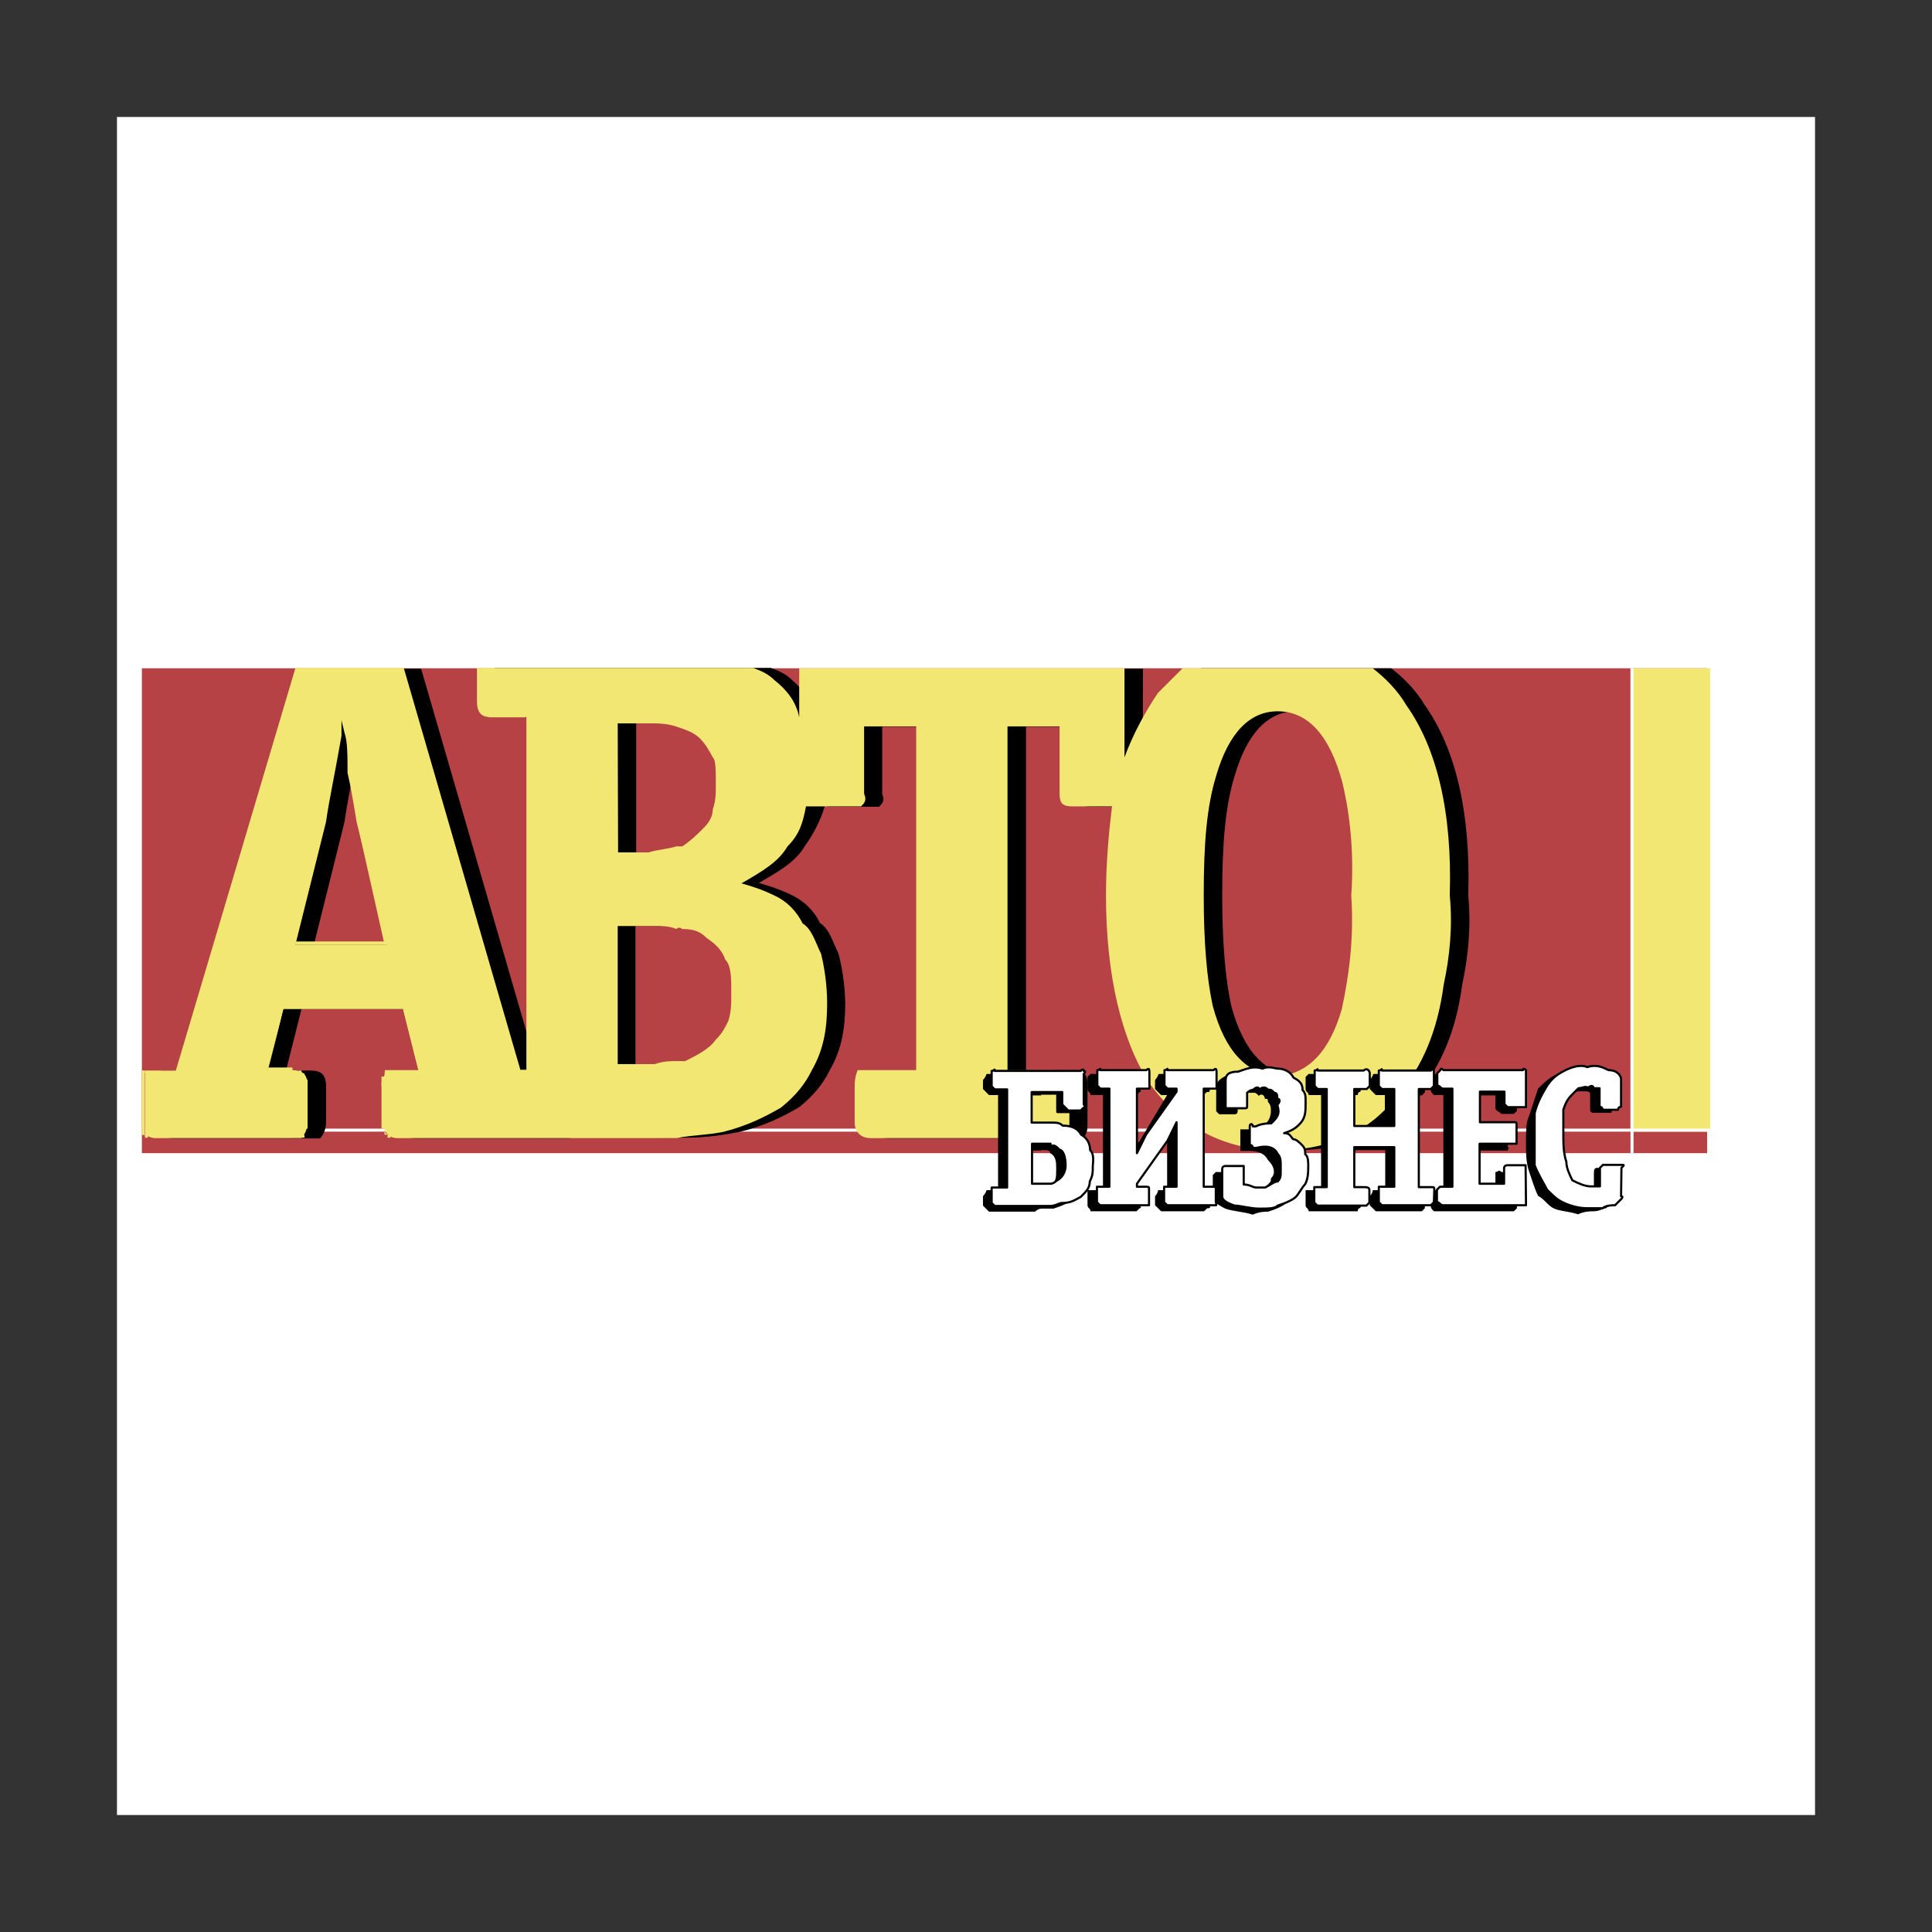 <?xml version="1.0" encoding="utf-8"?>
<!-- Generator: Adobe Illustrator 22.1.0, SVG Export Plug-In . SVG Version: 6.00 Build 0)  -->
<svg version="1.1" id="Layer_1" xmlns="http://www.w3.org/2000/svg" xmlns:xlink="http://www.w3.org/1999/xlink" x="0px" y="0px"
	 viewBox="0 0 512 512" style="enable-background:new 0 0 512 512;" xml:space="preserve">
<rect x="0" y="0" width="512" height="512" fill="#333333" stroke="none"/>
<style type="text/css">
	.st0{fill:#FFFFFF;}
	.st1{fill:#B74245;}
	.st2{fill:#F3E773;}
	.st3{fill:#FFFFFF;stroke:#000000;stroke-width:0.567;stroke-linecap:round;stroke-linejoin:round;stroke-miterlimit:2.613;}
</style>
<g>
	<path class="st0" d="M31,31h450v450H31V31z"/>
	<path class="st1" d="M37.6,177.1h414.8v128.5H37.6V177.1z"/>
	<path class="st2" d="M432.1,299.9h21.1V177.1h-21.1V299.9L432.1,299.9z"/>
	<path class="st0" d="M48.2,299.9h405v-0.8h-405V299.9z"/>
	<path d="M148.2,283.7h-5.7l-30.9-106.5H83.2L51.4,283.7h-8.9c0,0,0,1.6-0.8,4.1v9.8c0.8,2.4,1.6,4.1,4.1,4.1h39
		c0.8-0.8,1.6-2.4,1.6-4.1v-9.8c0-3.3-1.6-4.1-4.1-4.1h-6.5l4.1-16.3h31.7l4.1,16.3h-8.1c-0.8,0-0.8,1.6-1.6,4.1v9.8
		c0.8,2.4,1.6,4.1,4.1,4.1h40.7c1.6-0.8,1.6-2.4,1.6-4.1v-9.8C152.3,284.5,151.5,283.7,148.2,283.7z M95.4,250.3H83.2l8.1-32.5
		c0.8-5.7,2.4-13,4.1-22.8v-4.1l0.8,3.3c0.8,2.4,0.8,5.7,0.8,10.6c0.8,3.3,1.6,8.1,2.4,13l8.1,32.5L95.4,250.3L95.4,250.3
		L95.4,250.3z"/>
	<path d="M222.2,252.7c-1.6-3.3-2.4-6.5-4.9-8.1c-1.6-3.3-4.1-5.7-7.3-7.3c-3.3-1.6-5.7-2.4-8.9-3.3c5.7-3.3,9.8-5.7,12.2-9.8
		c4.1-5.7,6.5-12.2,6.5-18.7c0-11.4-3.3-19.5-9.8-25.2c-1.6-1.6-3.3-2.4-5.7-3.3h-73.2v8.9c0,2.4,0.8,4.1,3.3,4.1h9.8v93.5H132
		c-0.8,0-0.8,1.6-0.8,4.1v9.8c0,2.4,0.8,4.1,3.3,4.1h47.2c5.7,0,10.6-0.8,14.6-1.6c6.5-1.6,11.4-4.1,15.5-6.5
		c4.1-3.3,6.5-6.5,8.1-9.8c3.3-5.7,4.1-11.4,4.1-17.9C223.9,260.9,223.1,256,222.2,252.7L222.2,252.7z M168.6,191.7h8.1
		c1.6,0,4.1,0,4.9,0.8h2.4c2.4,0.8,4.9,1.6,6.5,3.3c1.6,1.6,2.4,3.3,3.3,4.9c0.8,0.8,0.8,3.3,0.8,7.3c0,2.4,0,4.1-0.8,6.5
		c0,1.6-0.8,3.3-2.4,4.9c-1.6,1.6-3.3,3.3-5.7,4.9c-0.8,0-2.4,0.8-4.1,0.8c-0.8,0-3.3,0-4.9,0.8h-8.1V191.7z M197.8,270.6
		c-0.8,1.6-1.6,3.3-3.3,4.9c-1.6,2.4-4.9,4.1-8.1,5.7h-4.9c-0.8,0-1.6,0-3.3,0.8h-9.8v-36.6h13c1.6,0,3.3,0,4.1,0.8
		c3.3,0,4.9,0.8,6.5,2.4c2.4,1.6,4.1,3.3,4.9,5.7c1.6,1.6,2.4,4.9,1.6,8.9C199.5,265.8,198.7,268.2,197.8,270.6L197.8,270.6z"/>
	<path d="M302.8,210.5c0,1.6,0,2.4-0.8,3.3h-13c-2.4,0-3.3-0.8-3.3-3.3v-17.9h-13.8v91.1h12.2c3.3,0,4.1,0.8,4.1,4.1v9.8
		c0,1.6,0,3.3-1.6,4.1h-51.2c-2.4,0-4.1-1.6-4.1-4.1v-9.8c0-2.4,0.8-4.1,0.8-4.1h15.5v-91.1h-13.8v17.9c0.8,1.6,0,2.4-0.8,3.3h-13
		c-1.6,0-2.4-0.8-3.3-3.3v-33.3h86.2L302.8,210.5L302.8,210.5z"/>
	<path d="M377.6,186.9c-2.4-4.1-5.7-7.3-8.9-9.8h-50.4l-6.5,6.5c-5.7,7.3-9.8,17.1-12.2,30.1c-0.8,6.5-1.6,14.6-1.6,23.6
		c0,21.1,4.1,38.2,11.4,49.6c8.1,11.4,19.5,17.9,34.2,17.9c13.8,0,24.4-4.9,31.7-14.6c6.5-7.3,10.6-17.1,12.2-29.3
		c1.6-7.3,2.4-15.5,1.6-23.6C389.8,215.3,385.7,198.3,377.6,186.9L377.6,186.9z M360.5,267.4c-3.3,11.4-9,17.1-17.1,17.9
		c-8.1-0.8-13.8-6.5-17.1-18.7c-1.6-7.3-2.4-17.1-2.4-29.3c0-13.8,0.8-23.6,3.3-31.7c3.3-11.4,8.9-17.1,16.3-17.1
		c8.1,0,13.8,6.5,17.1,18.7c1.6,6.5,3.3,17.1,2.4,30.1C363.8,249.5,362.1,259.3,360.5,267.4L360.5,267.4z"/>
	<path class="st0" d="M432.1,305.6h0.8V177.1h-0.8V305.6z"/>
	<path class="st2" d="M372.7,186.9c-2.4-4.1-5.7-7.3-8.9-9.8h-50.4l-6.5,6.5c-3.3,4.9-6.5,10.6-8.9,17.1v-23.6h-86.2v13
		c-0.8-4.1-3.3-7.3-6.5-9.8c-1.6-1.6-3.3-2.4-5.7-3.3h-73.2v8.9c0,2.4,0.8,4.1,3.3,4.1h9.8v93.5h-1.6l-30.9-106.5H78.3L46.6,283.7
		h-8.1v17.1c0,0,1.6,0.8,2.4,0.8h39c0.8-0.8,1.6-2.4,1.6-4.1v-9.8c0-3.3-1.6-4.1-4.1-4.1H71l4.1-16.3h31.7l4.1,16.3h-8.9
		c0,0,0,1.6-0.8,4.1v9.8c0.8,2.4,1.6,4.1,4.1,4.1h74c4.1-0.8,8.1-0.8,12.2-1.6c6.5-1.6,11.4-4.1,15.5-6.5c4.1-3.3,6.5-6.5,8.1-9.8
		c3.3-5.7,4.1-11.4,4.1-17.9c0-4.9-0.8-9.8-1.6-13c-1.6-3.3-2.4-6.5-4.9-8.1c-1.6-3.2-4.1-5.8-7.3-7.3c-3.3-1.6-5.7-2.4-8.9-3.3
		c5.7-3.3,9.8-5.7,12.2-9.8c3.3-3.3,4.1-6.5,4.9-10.6h14.6c0.8-0.8,1.6-1.6,0.8-3.3v-17.9h13.8v91.1h-15.5c0,0-0.8,1.6-0.8,4.1v9.8
		c0,2.4,1.6,4.1,4.1,4.1h51.2c1.6-0.8,1.6-2.4,1.6-4.1v-9.8c0-3.3-0.8-4.1-4.1-4.1H267v-91.1h13.8v17.9c0,2.4,0.8,3.3,3.3,3.3h10.6
		c-0.8,6.5-1.6,14.6-1.6,23.6c0,21.1,4.1,38.2,11.4,49.6c8.1,11.4,19.5,17.9,34.2,17.9c13.8,0,24.4-4.9,31.7-14.6
		c6.5-7.3,10.6-17.1,12.2-29.3c1.6-7.3,2.4-15.5,1.6-23.6C384.9,215.3,380.8,198.3,372.7,186.9L372.7,186.9z M90.5,250.3H78.3
		l8.1-32.5c0.8-5.7,2.4-13,4.1-22.8v-4.1l0.8,3.3c0.8,2.4,0.8,5.7,0.8,10.6c0.8,3.3,1.6,8.1,2.4,13l8.1,32.5H90.5z M163.7,191.7h8.1
		c2.4,0,4.9,0,7.3,0.8c2.4,0.8,4.9,1.6,6.5,3.3s2.4,3.3,3.3,4.9c0.8,0.8,0.8,3.3,0.8,7.3c0,2.4,0,4.1-0.8,6.5c0,1.6-0.8,3.3-2.4,4.9
		s-3.3,3.3-5.7,4.9h-1.6c-2.4,0.8-4.9,0.8-7.3,1.6h-8.1L163.7,191.7L163.7,191.7z M193,270.6c-0.8,1.6-1.6,3.3-3.3,4.9
		c-1.6,2.4-4.9,4.1-8.1,5.7h-2.4c-1.6,0-3.3,0-5.7,0.8h-9.8v-36.6h9.8c1.6,0,4.1,0,5.7,0.8c0.8-0.8,1.6,0,1.6,0
		c3.3,0,4.9,0.8,6.5,2.4c2.4,1.6,4.1,3.3,4.9,5.7c1.6,1.6,1.6,4.9,1.6,8.9C193.8,265.8,193.8,268.2,193,270.6z M355.6,267.4
		c-3.3,11.4-8.9,17.1-17.1,17.9c-8.1-0.8-13.8-6.5-17.1-18.7c-1.6-7.3-2.4-17.1-2.4-29.3c0-13.8,0.8-23.6,3.3-31.7
		c3.3-11.4,8.9-17.1,16.3-17.1c8.1,0,13.8,6.5,17.1,18.7c1.6,6.5,3.3,17.1,2.4,30.1C358.9,249.5,357.3,259.3,355.6,267.4
		L355.6,267.4z M267,283.7v-91.1V283.7L267,283.7z"/>
	<path class="st2" d="M230.4,301.5H280v-0.8h-49.6V301.5z M242.6,192.6v91.1V192.6L242.6,192.6z M228.8,192.6h13.8H228.8z
		 M143.4,301.5h31.7v-0.8h-31.7V301.5z M129.5,301.5h13.8v-0.8h-13.8V301.5z M105.1,301.5h24.4v-0.8h-24.4V301.5z"/>
	<path class="st2" d="M101.1,297.5v1.6h0.8v1.6h0.8v0.8h2.4h-1.6v-0.8h-0.8l-0.8-0.8v-2.4H101.1z M101.9,297.5h-0.8H101.9z
		 M101.1,297.5h0.8v-10.6h-0.8V297.5z M101.9,287.7h-0.8H101.9z"/>
	<path class="st2" d="M101.9,283.7v1.6h-0.8v2.4h0.8V283.7h0.8H101.9z M105.1,283.7h-3.3H105.1z M111.6,283.7h-6.5H111.6h-0.8H111.6
		z M106.8,266.6v0.8l4.1,16.3h0.8L106.8,266.6z M75,266.6v0.8h31.7v-0.8H75z"/>
	<path class="st2" d="M71,283.7l4.1-16.3v-0.8L71,283.7z"/>
	<path class="st2" d="M71,283.7h6.5v-0.8H71V283.7z M81.5,287.7v-1.6h-0.8v-1.6h-0.8v-0.8h-2.4h1.6l0.8,0.8l0.8,0.8v2.4H81.5z
		 M80.7,287.7h0.8H80.7z"/>
	<path class="st2" d="M80.7,297.5h0.8v-10.6h-0.8V297.5z M80.7,297.5h0.8H80.7z M79.9,301.5h0.8v-2.4h0.8v-1.6h-0.8v3.3h-0.8V301.5z
		 M77.5,301.5h2.4H77.5z M40.9,301.5h36.6v-0.8H40.9V301.5z M37.6,300.7h0.8v0.8h2.4h-1.6v-0.8H37.6z M38.4,283.7h-0.8v17.1h0.8
		V283.7h-0.8H38.4z"/>
	<path class="st2" d="M38.4,284.5v-0.8V284.5v-0.8h-0.8L38.4,284.5z M40.9,283.7h-2.4v0.8v-0.8H40.9z M46.6,283.7h-5.7H46.6z
		 M78.3,177.1L46.6,283.7L78.3,177.1L78.3,177.1z M137.7,283.7l-30.9-106.5h-0.8l30.9,106.5H137.7h-0.8H137.7z M139.3,283.7h-1.6
		H139.3z M139.3,190.1v93.5V190.1z M129.5,190.1h9.8v-0.8h-9.8V190.1z M94.6,217.8l7.3,32.5h0.8L94.6,217.8L94.6,217.8z M78.3,250.3
		l8.1-32.5L78.3,250.3z"/>
	<path class="st2" d="M102.7,250.3v-0.8H78.3v0.8H102.7L102.7,250.3z"/>
	<path d="M287.3,309.7c0,1.6,0,3.3-0.8,4.1c0,1.6-0.8,3.3-2.4,4.1c-0.8,0.8-2.4,1.6-4.9,2.4h-3.3v-4.9c0.8-0.8,1.6-0.8,2.4-0.8
		c1.6-1.6,1.6-2.4,1.6-4.9c0-1.6,0-3.3-1.6-4.1c0-0.8-0.8-0.8-1.6-0.8h-0.8v-5.7h4.1c1.6,0.8,3.3,1.6,4.1,3.3
		c1.6,0.8,2.4,1.6,2.4,4.1C287.3,307.2,287.3,308.1,287.3,309.7L287.3,309.7z M275.9,284.5h8.9c0.8,0,0.8,0.8,0.8,0.8v8.9
		c0,0,0,0.8-0.8,0.8h-4.1c-0.8,0-0.8,0-0.8-0.8v-4.1h-4.1L275.9,284.5L275.9,284.5z M275.9,320.3c0,0-0.8,0-1.6,0.8h-12.2l-1.6-1.6
		V317c0.8-0.8,0.8-1.6,0.8-0.8c0-0.8,0-0.8,0.8-0.8h2.4v-25.2h-2.4l-1.6-1.6v-2.4c0.8-0.8,0.8-1.6,0.8-0.8c0-0.8,0-0.8,0.8-0.8h13.8
		v5.7h-4.1v8.9h4.1v5.7h-4.1v10.6h2.4c0.8,0,1.6-0.8,1.6,0L275.9,320.3L275.9,320.3L275.9,320.3z M320.7,319.4c0,0.8,0,0.8-0.8,0.8
		l-0.8,0.8h-11.4l-1.6-1.6V317c0.8-0.8,0.8-1.6,0.8-1.6h2.4v-17.1l-2.4,4.9l-8.1,12.2h2.4c0.8,0,1.6,0.8,0.8,1.6v2.4
		c0.8,0.8,0,0.8,0,0.8l-0.8,0.8h-12.2c0-0.8-0.8-0.8-0.8-1.6V317v-1.6h4.1v-25.2h-3.3c0-0.8-0.8-0.8-0.8-1.6v-2.4v-0.8l0.8-0.8h12.2
		c0.8,0,1.6,0.8,0.8,1.6v2.4c0.8,0.8,0,0.8,0,0.8l-0.8,0.8h-2.4v13c0.8,0.8,0.8,2.4,0,3.3h0.8c0.8-1.6,1.6-3.3,2.4-4.1l7.3-12.2
		h-1.6l-1.6-1.6v-2.4c0.8-0.8,0.8-1.6,0.8-0.8c0-0.8,0-0.8,0.8-0.8H319c0.8,0,1.6,0.8,1.6,1.6v2.4c0,0.8,0,0.8-0.8,0.8l-0.8,0.8
		h-2.4v25.2h2.4c0.8,0,1.6,0.8,1.6,1.6L320.7,319.4L320.7,319.4z M344.2,310.5c0,1.6,0,3.3-0.8,4.9c0,0.8-0.8,1.6-2.4,3.3
		c-0.8,0.8-2.4,1.6-4.9,2.4c-0.8,0-2.4,0-4.1,0.8c-2.4-0.8-4.9-0.8-7.3-1.6c-1.6-0.8-2.4-1.6-3.3-1.6v-7.3l0.8-0.8h4.9
		c0,0,0.8,0,0,0.8v4.1c1.6,0,2.4,0,4.1,0.8c0.8-0.8,1.6-0.8,2.4-0.8c0.8,0,1.6-0.8,2.4-1.6c0.8-0.8,0.8-0.8,0.8-1.6
		c0.8-0.8,0.8-1.6,0.8-1.6c0-1.6-0.8-2.4-1.6-3.3c-0.8-1.6-2.4-2.4-4.9-2.4h-1.6h-0.8v-4.1v-1.6h2.4c1.6,0,2.4,0,3.3-0.8
		c1.6-0.8,2.4-2.4,2.4-4.1c0-0.8,0-1.6-0.8-2.4c0-0.8,0-0.8-0.8-0.8c0-0.8-0.8-1.6-1.6-0.8c-0.8-0.8-0.8-0.8-1.6-0.8h-2.4
		c0,0-0.8,0.8-1.6,0.8v4.1c0,0,0,0.8-0.8,0.8h-4.1l-0.8-0.8v-6.5c0-1.6,1.6-2.4,3.3-3.3c2.4-0.8,4.9-0.8,6.5-0.8
		c1.6,0,3.3,0,4.9,0.8c1.6,0,2.4,0.8,3.3,1.6c1.6,0.8,2.4,2.4,2.4,3.3c0.8,1.6,0.8,2.4,0.8,4.1c0,1.6,0,3.3-1.6,4.9
		c0,1.6-1.6,2.4-3.3,3.3c0.8,0,1.6,0,1.6,0.8c1.6,0.8,1.6,0.8,2.4,2.4c0.8,0,0.8,0.8,1.6,2.4L344.2,310.5L344.2,310.5z M377.6,319.4
		v0.8l-0.8,0.8h-12.2l-1.6-1.6V317c0.8-0.8,0.8-1.6,0.8-1.6h3.3v-10.6h-10.6v10.6h3.3c0.8,0,0.8,0.8,0.8,1.6v2.4
		c0,0.8,0,0.8-0.8,0.8c0.8,0,0,0,0,0.8h-13c0-0.8-0.8-0.8-0.8-1.6V317v-1.6h4.1v-25.2h-3.3c0-0.8-0.8-0.8-0.8-1.6v-2.4v-0.8l0.8-0.8
		h13c0.8,0,0.8,0.8,0.8,1.6v2.4c0,0.8,0,0.8-0.8,0.8c0.8,0,0,0,0,0.8h-3.3v8.9H367v-8.9h-2.4l-1.6-1.6v-2.4c0.8-0.8,0.8-1.6,0.8-0.8
		c0-0.8,0-0.8,0.8-0.8h12.2c0.8,0,0.8,0.8,0.8,1.6v3.3l-0.8,0.8h-2.4v25.2h2.4c0.8,0,0.8,0.8,0.8,1.6L377.6,319.4L377.6,319.4
		L377.6,319.4z M402,319.4v0.8l-0.8,0.8H380c-0.8-0.8-0.8-0.8-0.8-1.6V317v-1.6h3.3v-25.2H380c-0.8-0.8-0.8-0.8-0.8-1.6v-2.4v-0.8
		c0-0.8,0.8-0.8,0.8-0.8h22v9.8l-0.8,0.8h-3.3c-0.8-0.8-1.6-0.8-1.6-1.6v-3.3h-6.5v8.9h9.8c0.8,0,0.8,0.8,0,0.8v4.1c0.8,0,0,0,0,0.8
		h-9.8v10.6h6.5v-4.9c0.8,0,0.8-0.8,1.6,0h3.3c0.8-0.8,0.8,0,0.8,0L402,319.4L402,319.4z M428,318.6l-0.8,0.8c0,0-0.8,0-1.6,0.8
		c-0.8,0-1.6,0.8-3.3,0.8c-0.8,0-2.4,0-4.1,0.8c-2.4-0.8-4.9-0.8-6.5-1.6c-1.6-0.8-2.4-2.4-4.1-3.3c-0.8-1.6-1.6-4.1-2.4-6.5
		c-0.8-2.4-0.8-4.9-0.8-7.3c0-3.3,0-5.7,0.8-7.3c0.8-2.4,1.6-4.9,2.4-7.3c1.6-1.6,3.3-3.3,5.7-4.1c1.6-0.8,3.3-0.8,4.9-0.8
		c2.4,0,4.1,0,6.5,1.6c1.6,0,2.4,0.8,2.4,2.4v7.3h-4.9c0,0-0.8,0-0.8-0.8v-4.1c0-0.8-0.8-0.8-1.6-0.8h-0.8c-0.8,0-1.6,0-2.4,0.8
		c-0.8,0-1.6,0-2.4,0.8c-0.8,0.8-1.6,2.4-1.6,4.1c0,2.4-0.8,4.1-0.8,6.5c0,3.3,0.8,5.7,0.8,8.1c0.8,1.6,0.8,3.3,1.6,4.1
		c1.6,1.6,3.3,1.6,4.9,2.4c0.8-0.8,1.6-0.8,3.3-0.8v-4.1c0-0.8,0-1.6,0.8-1.6h4.1c0,0,0.8,0,0.8,0.8L428,318.6L428,318.6z"/>
	<path class="st3" d="M288.9,304.8c0-1.6-0.8-3.3-2.4-4.1c-0.8-1.6-2.4-2.4-4.9-2.4c-0.8-0.8-1.6-0.8-3.3-0.8h-4.9v-8.1h8.1v3.3
		l1.6,1.6h3.3l0.8-0.8c0,0,0.8,0,0-0.8v-8.1c0.8-0.8,0-0.8,0-0.8s0-0.8-0.8,0h-22.8c0-0.8,0,0-0.8,0v4.1l0.8,0.8h3.3v26h-3.3h-0.8
		v4.1l0.8,0.8h14.6c1.6,0,2.4-0.8,3.3-0.8c2.4,0,3.3-0.8,4.9-1.6c1.6-1.6,2.4-2.4,2.4-4.1c0.8-1.6,0.8-2.4,0.8-4.1
		C289.8,307.2,289.8,305.6,288.9,304.8L288.9,304.8z M280,312.9c0,0-0.8,0.8-1.6,0.8h-4.9v-10.6h4.9v0.8c0.8-0.8,1.6,0,2.4,0.8
		c0.8,0,1.6,1.6,1.6,4.1C282.4,310.5,281.6,312.1,280,312.9L280,312.9z M322.3,318.6v0.8h-13l-0.8-0.8v-3.3v-0.8h3.3v-17.1l-2.4,4.9
		l-8.1,11.4v0.8h2.4c0.8,0,0.8,0,0.8,0.8v4.1h-13l-0.8-0.8v-3.3v-0.8h3.3v-26h-2.4l-0.8-0.8v-3.3v-0.8c0.8,0,0.8-0.8,0.8,0h12.2
		c0.8-0.8,0.8,0,0.8,0.8v4.1h-3.3v17.1c0.8-1.6,1.6-3.3,2.4-4.9l8.1-11.4v-0.8h-2.4l-0.8-0.8v-3.3v-0.8c0.8,0,0.8-0.8,0.8,0h12.2
		c0.8-0.8,0.8,0,0.8,0.8v4.1H319v26h2.4c0.8,0,0.8,0,0.8,0.8V318.6L322.3,318.6z M346.7,308.9c0,1.6,0,3.3-0.8,4.9
		c-0.8,0.8-1.6,2.4-2.4,3.3c-0.8,0.8-2.4,1.6-4.9,2.4c-0.8,0.8-2.4,0.8-4.9,0.8c-2.4,0-4.9-0.8-6.5-0.8c-2.4-0.8-3.3-1.6-3.3-2.4
		v-7.3c0-0.8,0.8-0.8,0.8-0.8h4.9v4.9c1.6,0,2.4,0.8,3.3,0.8h2.4c1.6-0.8,2.4-1.6,3.3-1.6c0.8-0.8,0.8-1.6,0.8-2.4v-1.6
		c0-1.6,0-2.4-0.8-3.3c-0.8-1.6-2.4-2.4-5.7-1.6H332c0-0.8-0.8-0.8-0.8-0.8v-4.1v-0.8c0-0.8,0.8-0.8,0.8,0h0.8
		c1.6-0.8,3.3-0.8,4.1-0.8c1.6-1.6,2.4-2.4,1.6-4.9c0.8-0.8,0.8-1.6,0-1.6c0-0.8,0-1.6-0.8-1.6c-0.8-0.8-0.8-0.8-1.6-0.8
		c-0.8-0.8-1.6-0.8-2.4,0c0-0.8-0.8-0.8-1.6,0c0,0-0.8,0-1.6,0.8v3.3c0,0.8,0,0.8-0.8,0.8h-4.1c-0.8,0-0.8,0-0.8-0.8v-6.5
		c0-1.6,0.8-2.4,3.3-2.4c2.4-0.8,4.1-1.6,6.5-0.8c1.6-0.8,3.3,0,4.1,0c1.6,0,3.3,0.8,4.1,2.4c1.6,0.8,2.4,1.6,2.4,3.3
		c0.8,0.8,0.8,1.6,0.8,3.3c0,2.4,0,4.1-1.6,5.7c-0.8,0.8-1.6,1.6-4.1,2.4c1.6,0,1.6,0.8,2.4,1.6c0.8,0,1.6,0.8,2.4,1.6
		c0.8,0.8,0.8,1.6,0.8,2.4C346.7,306.4,346.7,308.1,346.7,308.9L346.7,308.9z M380,318.6l-0.8,0.8c0.8,0,0,0,0,0h-13l-0.8-0.8v-3.3
		v-0.8h4.1V304h-10.6v10.6h2.4c0.8,0,1.6,0,1.6,0.8v3.3l-0.8,0.8h-13l-0.8-0.8v-3.3v-0.8h3.3v-26h-2.4l-0.8-0.8v-3.3v-0.8
		c0.8,0,0.8-0.8,0.8,0h12.2c0.8-0.8,1.6,0,1.6,0.8v3.3l-0.8,0.8h-3.3v9.8h10.6v-9.8h-3.3l-0.8-0.8v-3.3v-0.8c0.8,0,0.8-0.8,0.8,0h13
		c0.8-0.8,0.8,0,0.8,0.8v3.3l-0.8,0.8c0.8,0,0,0,0,0H376v26h3.3c0.8,0,0.8,0,0.8,0.8L380,318.6L380,318.6L380,318.6z M404.4,318.6
		v0.8h-22c-0.8,0-0.8-0.8-1.6-0.8v-3.3l0.8-0.8h3.3v-26h-2.4c-0.8,0-0.8-0.8-1.6-0.8v-3.3l0.8-0.8c0,0,0-0.8,0.8,0h21.1
		c0-0.8,0.8,0,0.8,0v9.8h-4.9l-0.8-0.8v-3.3h-6.5v8.1h8.9c0.8,0,0.8,0,0.8,0.8v4.9h-9.8v10.6h6.5v-4.1c0-0.8,0.8-0.8,0.8-0.8h4.9
		L404.4,318.6L404.4,318.6z M429.6,317c0.8,0,0,0.8,0,0.8l-1.6,1.6c-0.8,0-2.4,0-3.3,0.8h-4.1c-2.4,0-4.9-0.8-6.5-1.6
		c-1.6-0.8-2.4-1.6-4.1-3.3c-0.8-1.6-2.4-4.1-3.3-6.5v-7.3V295c0.8-3.3,2.4-5.7,3.3-7.3c1.6-2.4,3.3-3.3,4.9-4.1
		c1.6-0.8,4.1-1.6,5.7-0.8c2.4-0.8,4.1,0,5.7,0.8c2.4,0,3.3,1.6,3.3,2.4v7.3c0,0-0.8,0-0.8,0.8h-4.1c0-0.8-0.8-0.8-0.8-0.8v-4.9
		h-1.6c0-0.8-0.8-0.8-1.6,0c0-0.8-1.6,0-2.4,0c0,0-0.8,0.8-1.6,1.6c-0.8,0.8-1.6,1.6-2.4,4.1v6.5c0,2.4,0,4.9,0.8,7.3
		c0,1.6,0.8,3.3,1.6,4.9c1.6,0.8,3.3,1.6,4.9,1.6h2.4v-4.9l0.8-0.8h4.9c0.8,0,0.8,0,0,0.8L429.6,317L429.6,317L429.6,317z"/>
</g>
</svg>
